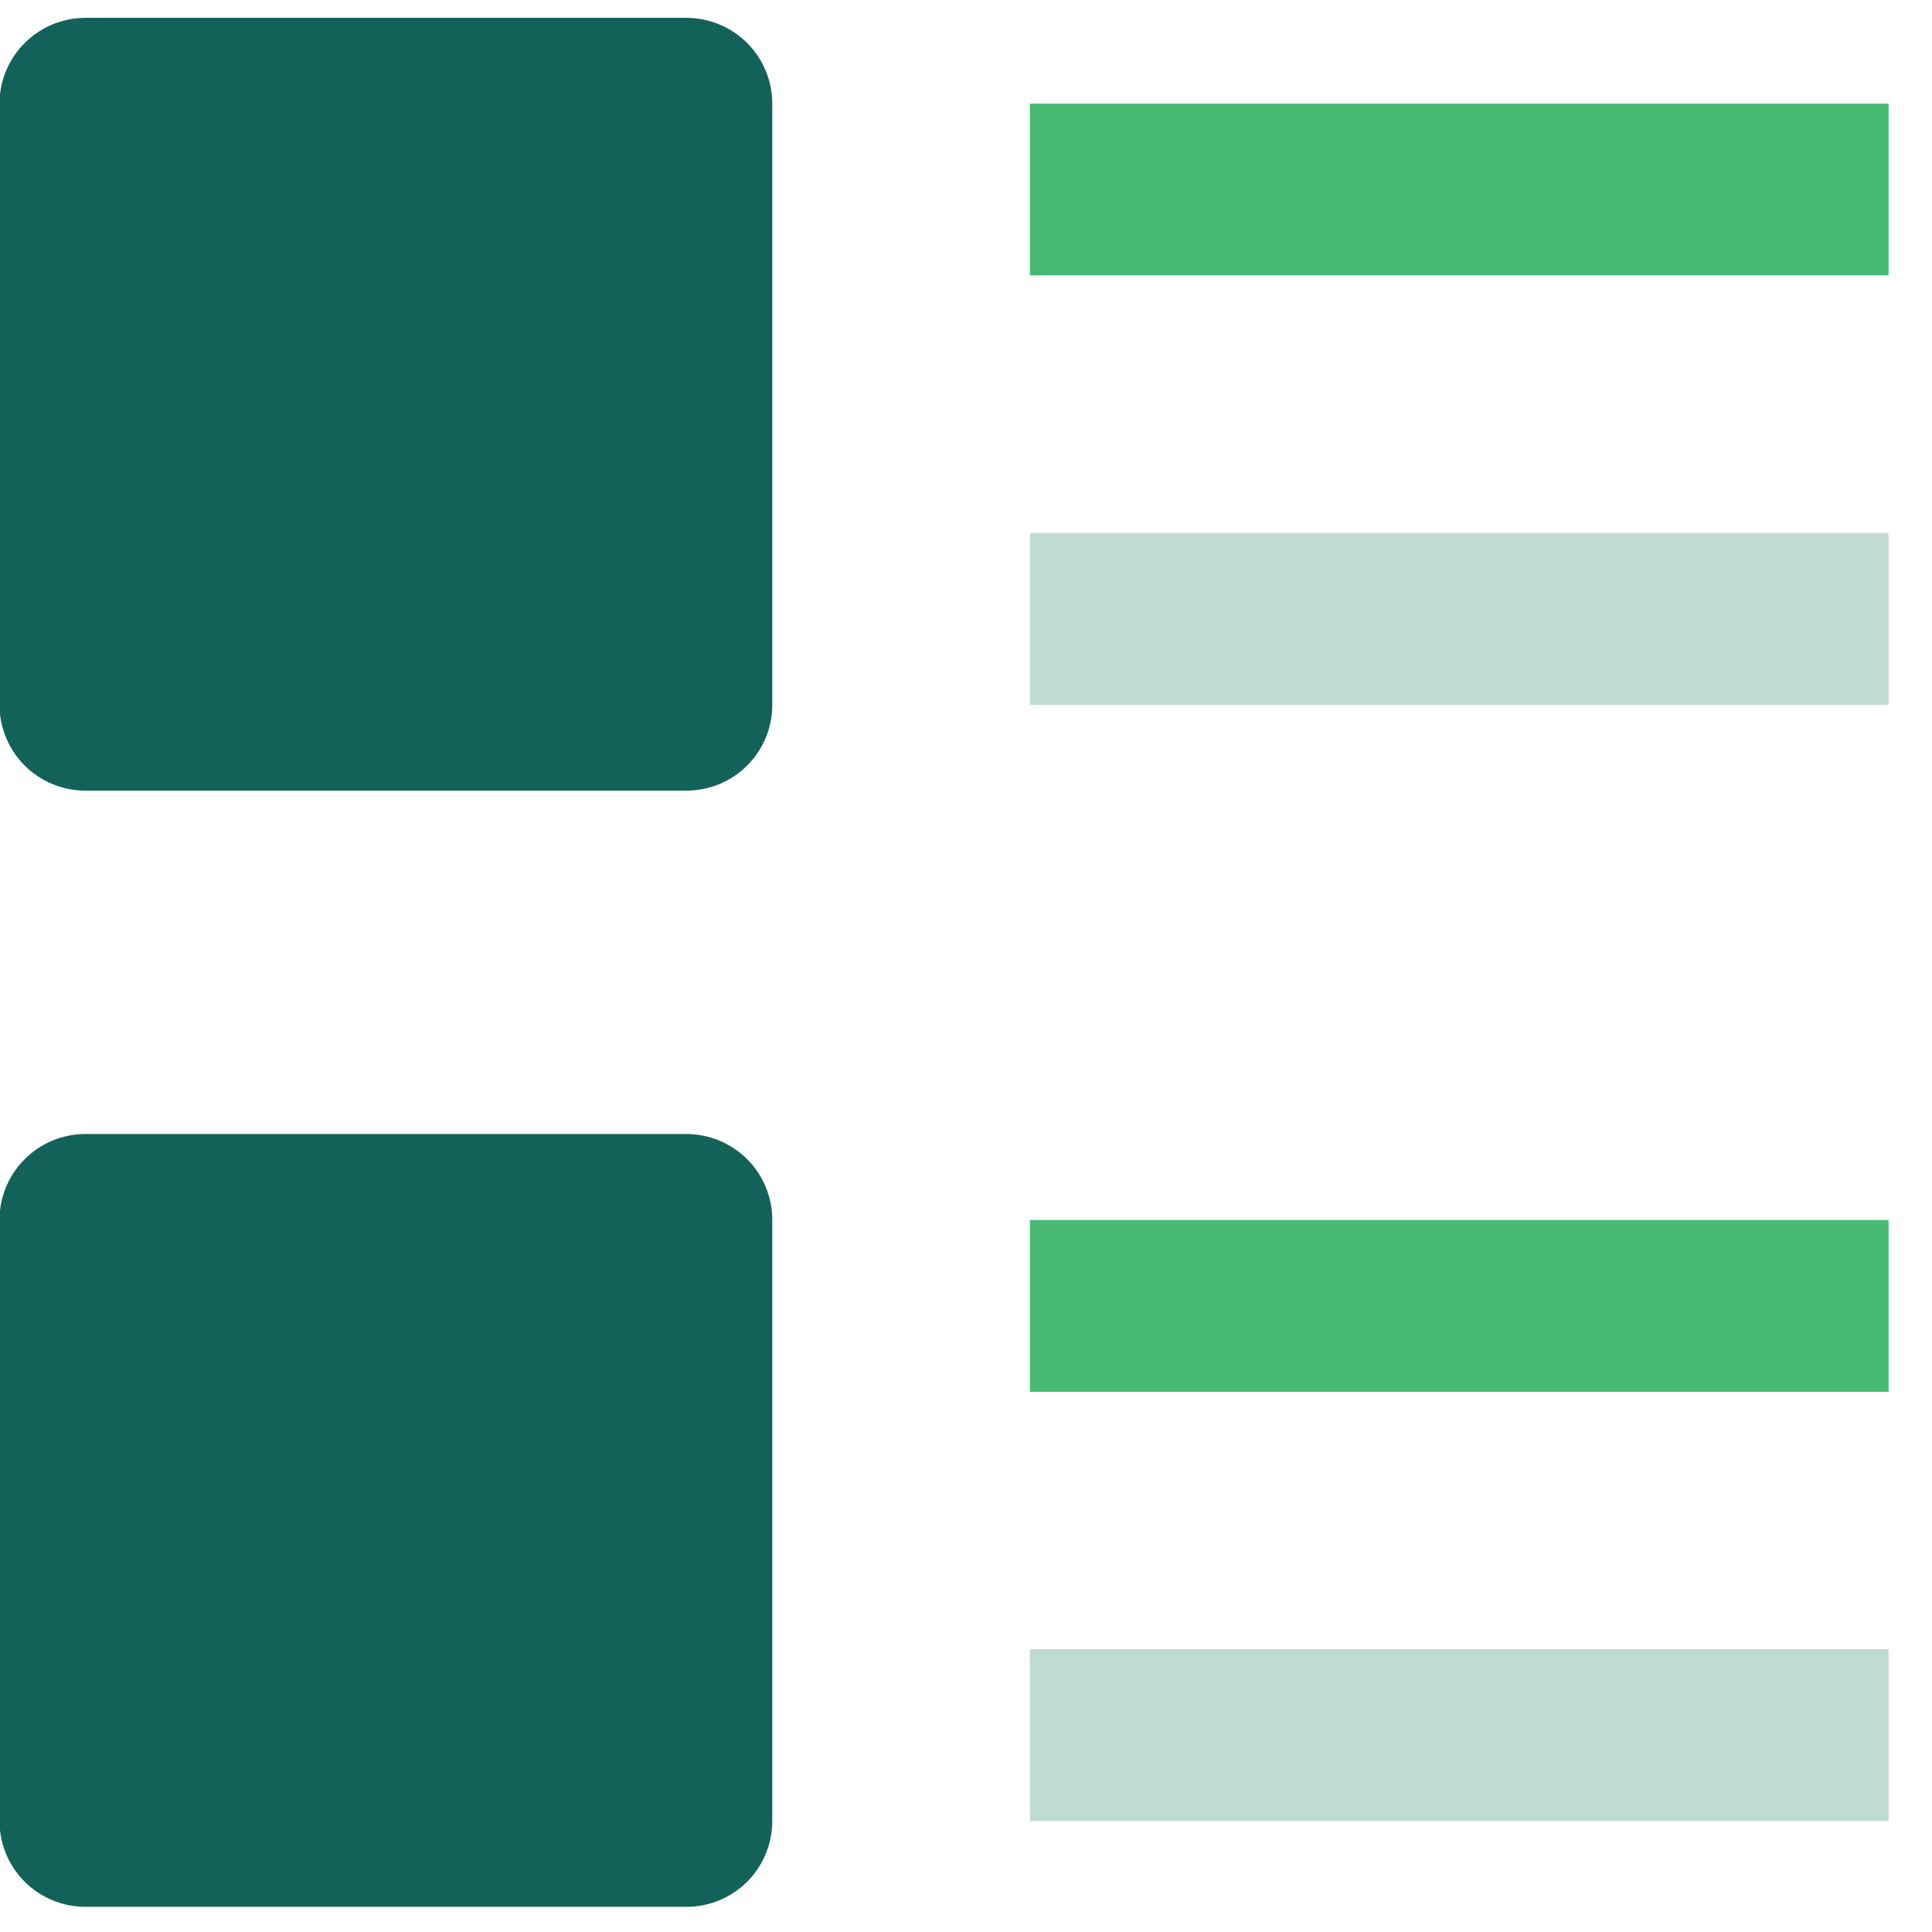 <svg width="30" height="30" viewBox="0 0 30 30" fill="none" xmlns="http://www.w3.org/2000/svg">
<path d="M10.659 12.277H1.326C0.972 12.277 0.633 12.137 0.383 11.887C0.133 11.637 -0.008 11.298 -0.008 10.944V1.611C-0.008 1.257 0.133 0.918 0.383 0.668C0.633 0.418 0.972 0.277 1.326 0.277H10.659C11.012 0.277 11.352 0.418 11.602 0.668C11.852 0.918 11.992 1.257 11.992 1.611V10.944C11.992 11.298 11.852 11.637 11.602 11.887C11.352 12.137 11.012 12.277 10.659 12.277Z" fill="#136259"/>
<path d="M10.659 29.609H1.326C0.972 29.609 0.633 29.469 0.383 29.219C0.133 28.969 -0.008 28.63 -0.008 28.276V18.943C-0.008 18.589 0.133 18.25 0.383 18C0.633 17.75 0.972 17.609 1.326 17.609H10.659C11.012 17.609 11.352 17.75 11.602 18C11.852 18.25 11.992 18.589 11.992 18.943V28.276C11.992 28.63 11.852 28.969 11.602 29.219C11.352 29.469 11.012 29.609 10.659 29.609Z" fill="#136259"/>
<path d="M15.992 1.609H29.326V4.276H15.992V1.609Z" fill="#46BA71"/>
<path d="M29.326 18.945H15.992V21.612H29.326V18.945Z" fill="#46BA71"/>
<path d="M29.326 25.609H15.992V28.276H29.326V25.609Z" fill="#BEDCD0"/>
<path d="M29.326 8.277H15.992V10.944H29.326V8.277Z" fill="#BEDCD0"/>
</svg>
